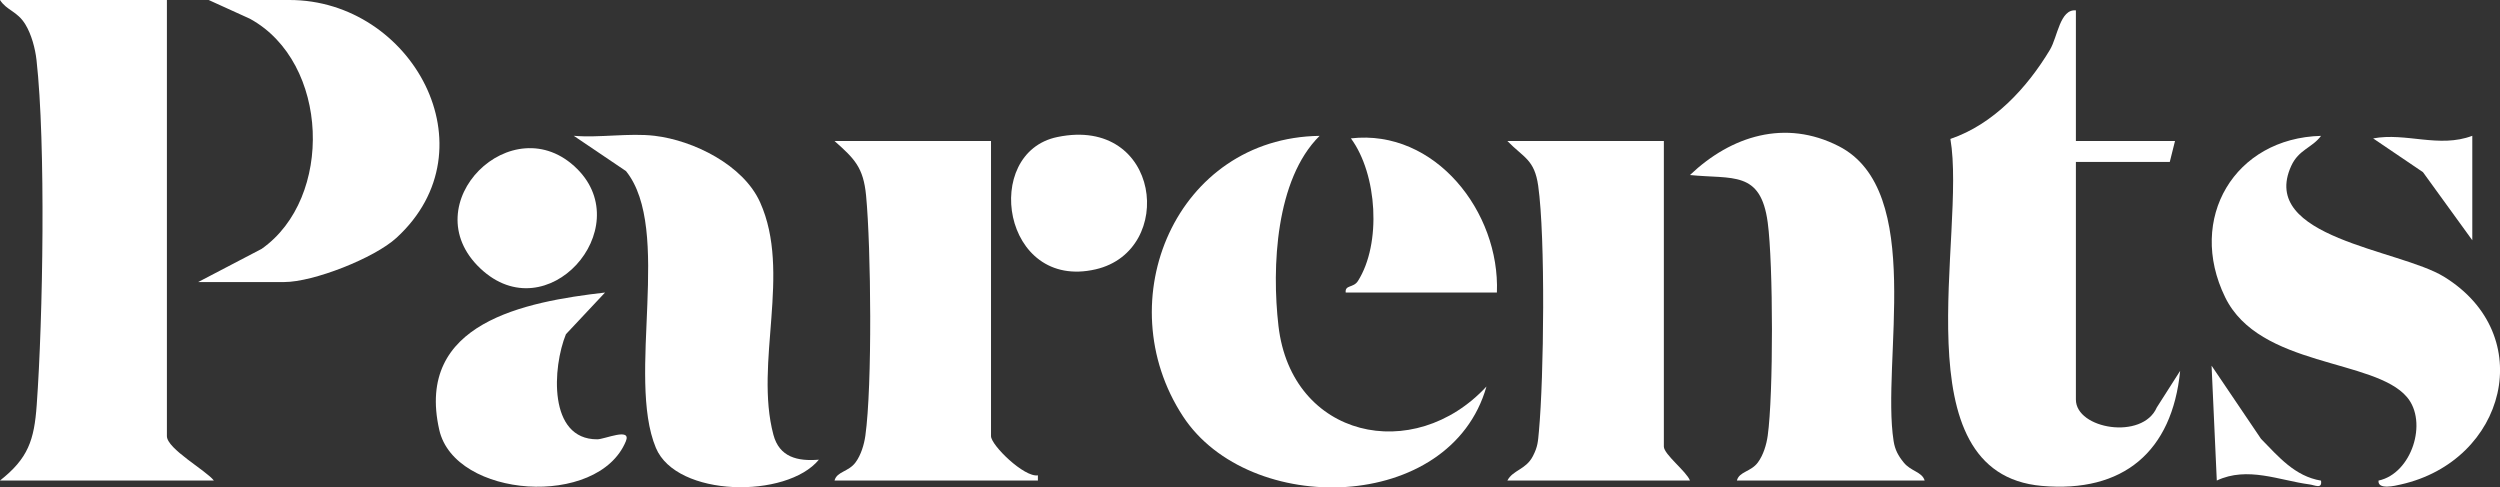 <svg width="159" height="31" viewBox="0 0 159 31" fill="none" xmlns="http://www.w3.org/2000/svg">
<rect x="0" y="0" width="159" height="31" fill="#333333" stroke="none"/>
<path d="M10.615 0V27.738C10.615 28.545 13.107 29.92 13.601 30.561H0C1.791 29.153 2.176 27.994 2.335 25.758C2.733 20.25 2.919 9.158 2.322 3.817C2.239 3.076 1.997 2.176 1.609 1.545C1.088 0.701 0.428 0.668 0 0H10.615Z" fill="white"/>
<path d="M132.027 0.664V8.969H138.33L137.998 10.297H132.027V25.412C132.027 27.289 136.263 28.003 137.172 25.914L138.658 23.585C138.151 28.724 135.036 31.361 129.857 30.903C120.761 30.102 125.08 14.872 124.045 8.836C126.789 7.902 128.922 5.59 130.378 3.162C130.862 2.355 131.012 0.558 132.03 0.66L132.027 0.664Z" fill="white"/>
<path d="M83.927 8.641C81.127 11.408 80.879 17.002 81.31 20.726C82.139 27.884 89.921 29.565 94.539 24.582C92.25 32.658 79.445 32.91 75.236 26.476C70.416 19.105 74.811 8.764 83.927 8.641Z" fill="white"/>
<path d="M110.466 30.562C110.615 29.984 111.358 30.014 111.803 29.409C112.148 28.941 112.347 28.283 112.427 27.708C112.791 25.104 112.781 16.766 112.427 14.148C111.979 10.823 110.197 11.408 107.48 11.132C110.114 8.627 113.551 7.564 116.941 9.295C122.468 12.112 119.642 23.014 120.434 28.054C120.521 28.605 120.726 28.984 121.071 29.409C121.532 29.984 122.246 30.004 122.408 30.562H110.466Z" fill="white"/>
<path d="M63.028 8.969V27.738C63.028 28.312 65.138 30.375 66.01 30.232V30.561H53.076C53.225 29.983 53.968 30.013 54.413 29.408C54.758 28.94 54.957 28.282 55.037 27.708C55.484 24.519 55.398 15.762 55.083 12.44C54.911 10.643 54.347 10.098 53.076 8.969H63.028Z" fill="white"/>
<path d="M105.821 8.969V28.402C105.821 28.897 107.277 30 107.48 30.561H95.869C96.224 29.89 97.043 29.87 97.485 29.023C97.81 28.402 97.813 28.086 97.876 27.422C98.191 23.977 98.294 15.121 97.83 11.822C97.594 10.141 96.917 10.042 95.869 8.969H105.821Z" fill="white"/>
<path d="M147.618 8.641C147.051 9.408 146.198 9.508 145.721 10.554C143.641 15.122 152.587 15.856 155.427 17.593C161.474 21.294 159.378 29.32 152.684 30.814C152.359 30.887 151.207 31.18 151.274 30.565C153.384 30.117 154.429 26.841 153.085 25.257C151.002 22.799 143.697 23.373 141.518 18.902C139.076 13.899 142.122 8.777 147.622 8.641H147.618Z" fill="white"/>
<path d="M41.632 8.637C44.1 8.929 47.278 10.487 48.346 12.875C50.346 17.343 47.968 23.064 49.189 27.651C49.567 29.076 50.721 29.349 52.081 29.236C50.035 31.724 43.035 31.637 41.715 28.485C39.824 23.967 42.786 14.583 39.814 10.882L36.49 8.637C38.132 8.776 40.026 8.447 41.632 8.637Z" fill="white"/>
<path d="M12.605 17.938L16.639 15.829C21.227 12.613 20.962 3.966 15.896 1.193L13.272 0H18.414C26.19 0 31.408 9.441 25.221 15.121C23.808 16.42 19.927 17.938 18.082 17.938H12.609H12.605Z" fill="white"/>
<path d="M38.481 18.605L35.993 21.256C35.144 23.336 34.839 27.95 37.984 27.94C38.458 27.94 40.176 27.163 39.805 28.063C38.047 32.332 28.921 31.7 27.936 27.335C26.396 20.519 33.383 19.193 38.478 18.605H38.481Z" fill="white"/>
<path d="M95.206 18.603H85.586C85.53 18.105 86.08 18.324 86.366 17.869C87.868 15.501 87.603 11.086 85.918 8.8C91.278 8.189 95.405 13.488 95.203 18.603H95.206Z" fill="white"/>
<path d="M67.251 8.714C73.826 7.355 74.818 15.939 69.689 17.128C63.745 18.51 62.414 9.71 67.251 8.714Z" fill="white"/>
<path d="M36.708 10.743C40.533 14.554 34.794 21.081 30.552 17.075C26.206 12.976 32.612 6.661 36.708 10.743Z" fill="white"/>
<path d="M147.616 30.565C147.705 31.13 147.221 30.851 146.883 30.808C144.962 30.555 142.948 29.642 140.988 30.562L140.656 23.257L143.801 27.911C144.912 29.044 145.951 30.293 147.619 30.568L147.616 30.565Z" fill="white"/>
<path d="M157.238 8.637V15.28L154.1 10.949L150.932 8.803C153.018 8.411 155.128 9.437 157.238 8.637Z" fill="white"/>
</svg>
